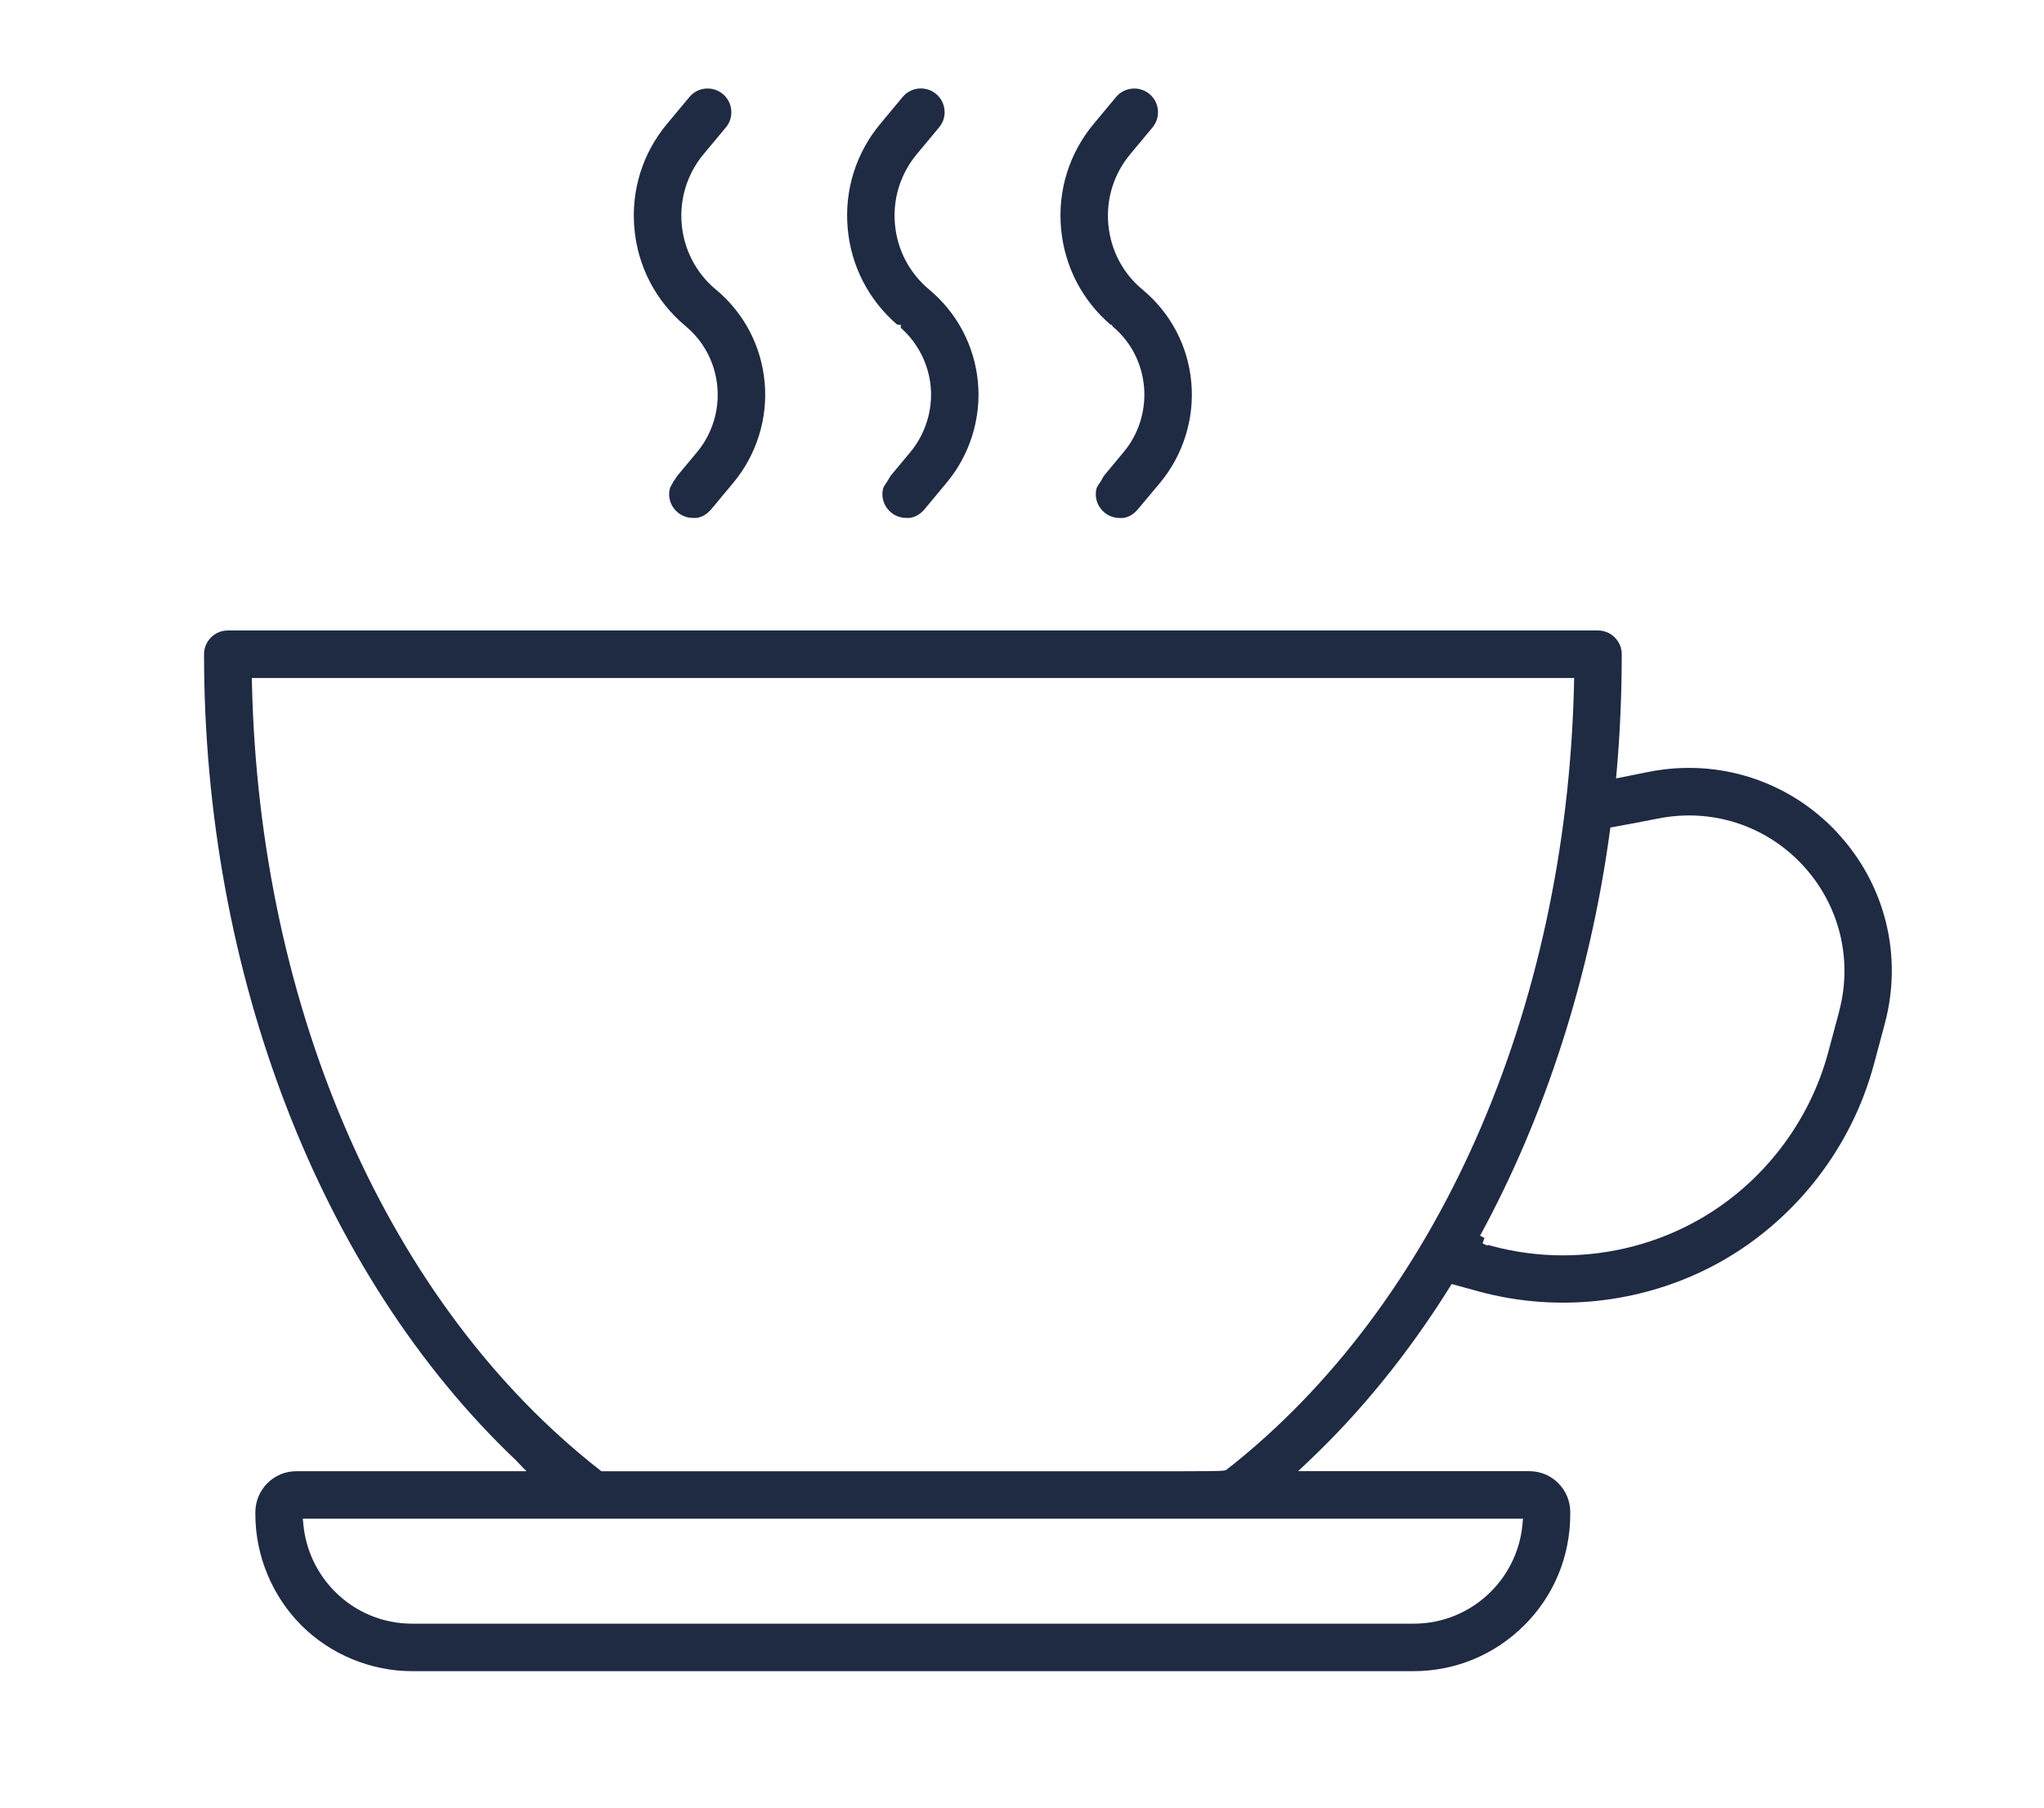 <?xml version="1.0" encoding="UTF-8"?>
<svg id="Calque_1" data-name="Calque 1" xmlns="http://www.w3.org/2000/svg" viewBox="0 0 365.95 323.71">
  <defs>
    <style>
      .cls-1 {
        fill: #1f2a43;
        stroke-width: 0px;
      }
    </style>
  </defs>
  <path class="cls-1" d="m122.72,58.35l.36.32c3.09,2.71,4.98,6.45,5.35,10.57.39,4.2-.94,8.47-3.64,11.7l-3.55,4.26-.69,1.04-.46.83c-.13.21-.29.71-.29,1.39,0,2.34,1.91,4.25,4.25,4.25h.15c.06.02,1.67.2,3.16-1.58.31-.36,1.88-2.25,3.95-4.74,4.14-4.97,6.18-11.5,5.59-17.92-.58-6.48-3.64-12.36-8.63-16.56l-.11-.08c-7.29-6.08-8.27-16.95-2.19-24.24l3.98-4.78c.73-.86,1.07-1.96.97-3.09-.1-1.14-.64-2.17-1.51-2.89-.87-.73-1.97-1.07-3.11-.97-1.13.1-2.15.64-2.87,1.51l-3.99,4.78c-4.4,5.27-6.48,11.94-5.86,18.78.62,6.84,3.87,13.02,9.14,17.42Z"/>
  <path class="cls-1" d="m160.64,58.12h.63v.56c3.06,2.69,5,6.52,5.36,10.56.38,4.21-.96,8.47-3.65,11.7l-3.55,4.26-.58.98-.58.89c-.13.21-.29.71-.29,1.39,0,2.34,1.91,4.25,4.25,4.25h.15c.06.02,1.67.2,3.17-1.58.2-.25,1.11-1.34,2.41-2.9l1.53-1.84c4.14-4.95,6.18-11.48,5.6-17.92-.6-6.52-3.7-12.43-8.73-16.63-3.54-2.96-5.72-7.1-6.13-11.68-.42-4.58.98-9.05,3.92-12.58l3.98-4.78c.73-.87,1.08-1.97.97-3.1-.1-1.13-.64-2.16-1.51-2.88-1.8-1.5-4.48-1.26-5.98.54l-3.98,4.78c-4.4,5.27-6.48,11.94-5.86,18.78.61,6.72,3.75,12.81,8.86,17.19Z"/>
  <path class="cls-1" d="m328.91,149.01c-8.63-9.23-21.19-13.29-33.62-10.86l-5.96,1.19.12-1.33c.6-6.82.9-13.85.9-20.9,0-2.34-1.91-4.25-4.25-4.25H40.78c-2.34,0-4.25,1.91-4.25,4.25,0,57.19,20.85,111.07,55.8,144.25l1.37,1.44.58.56h-41.24c-1.95,0-3.79.76-5.17,2.15s-2.15,3.23-2.15,5.19v.37c0,7.39,3,14.63,8.22,19.86s12.46,8.22,19.85,8.22h179.27c7.49,0,14.54-2.92,19.86-8.23,5.29-5.28,8.21-12.33,8.21-19.86v-.37c0-1.97-.76-3.81-2.14-5.19s-3.23-2.15-5.19-2.15h-41.39l1.83-1.73c9.37-8.85,17.88-19.33,25.27-31.14l.4-.63,4.77,1.31c14.67,4.02,30.65,2,43.84-5.56,13.19-7.57,23.02-20.33,26.96-35.02l.04-.13c.64-2.39,1.29-4.79,1.92-7.18,3.28-12.23.08-25.04-8.56-34.27Zm-56.24,122.86l-.1,1.09c-.43,4.5-2.43,8.74-5.64,11.95-3.7,3.7-8.62,5.74-13.84,5.74H73.8c-5.23,0-10.14-2.04-13.84-5.74-3.2-3.21-5.2-7.45-5.64-11.95l-.11-1.1h218.46Zm-53.17-8.72h0c-.37.22-1.91.22-17.94.22h-93.54s-.34,0-.34,0l-.27-.21c-37.68-29.44-60.97-82.07-62.3-140.77l-.02-1.02h236.74l-.02,1.02c-1.33,58.71-24.61,111.33-62.29,140.76Zm109.77-82.07l-1.96,7.31c-3.37,12.54-11.75,23.42-22.99,29.85-7.45,4.27-15.95,6.48-24.48,6.48-4.33,0-8.67-.57-12.89-1.72l-.59-.16-.08.15-.86-.43.36-.94-.79-.43c11.65-21.35,19.69-46.36,23.23-72.34l.1-.72.72-.13c2.1-.37,4.9-.9,7.89-1.49,9.52-1.88,19.15,1.22,25.77,8.3,6.62,7.1,9.07,16.92,6.56,26.27Z"/>
  <path class="cls-1" d="m198.83,58.12h.18l.23.35c3.21,2.69,5.21,6.53,5.58,10.77.38,4.22-.95,8.49-3.66,11.7l-3.54,4.26-.59,1.04-.56.84c-.12.2-.28.67-.28,1.39,0,2.34,1.91,4.25,4.25,4.25h.16c.06.02,1.66.2,3.14-1.58.18-.21.78-.93,1.67-1.99l2.3-2.75c4.12-4.95,6.16-11.48,5.58-17.92-.58-6.52-3.68-12.43-8.73-16.63l-.08-.07c-3.46-2.88-5.63-7.03-6.05-11.61-.41-4.58.98-9.04,3.93-12.58l3.98-4.78c1.5-1.8,1.26-4.48-.54-5.98-1.81-1.5-4.49-1.25-5.99.54l-3.98,4.78c-4.4,5.27-6.48,11.94-5.86,18.78.61,6.72,3.75,12.81,8.86,17.19Z"/>
</svg>